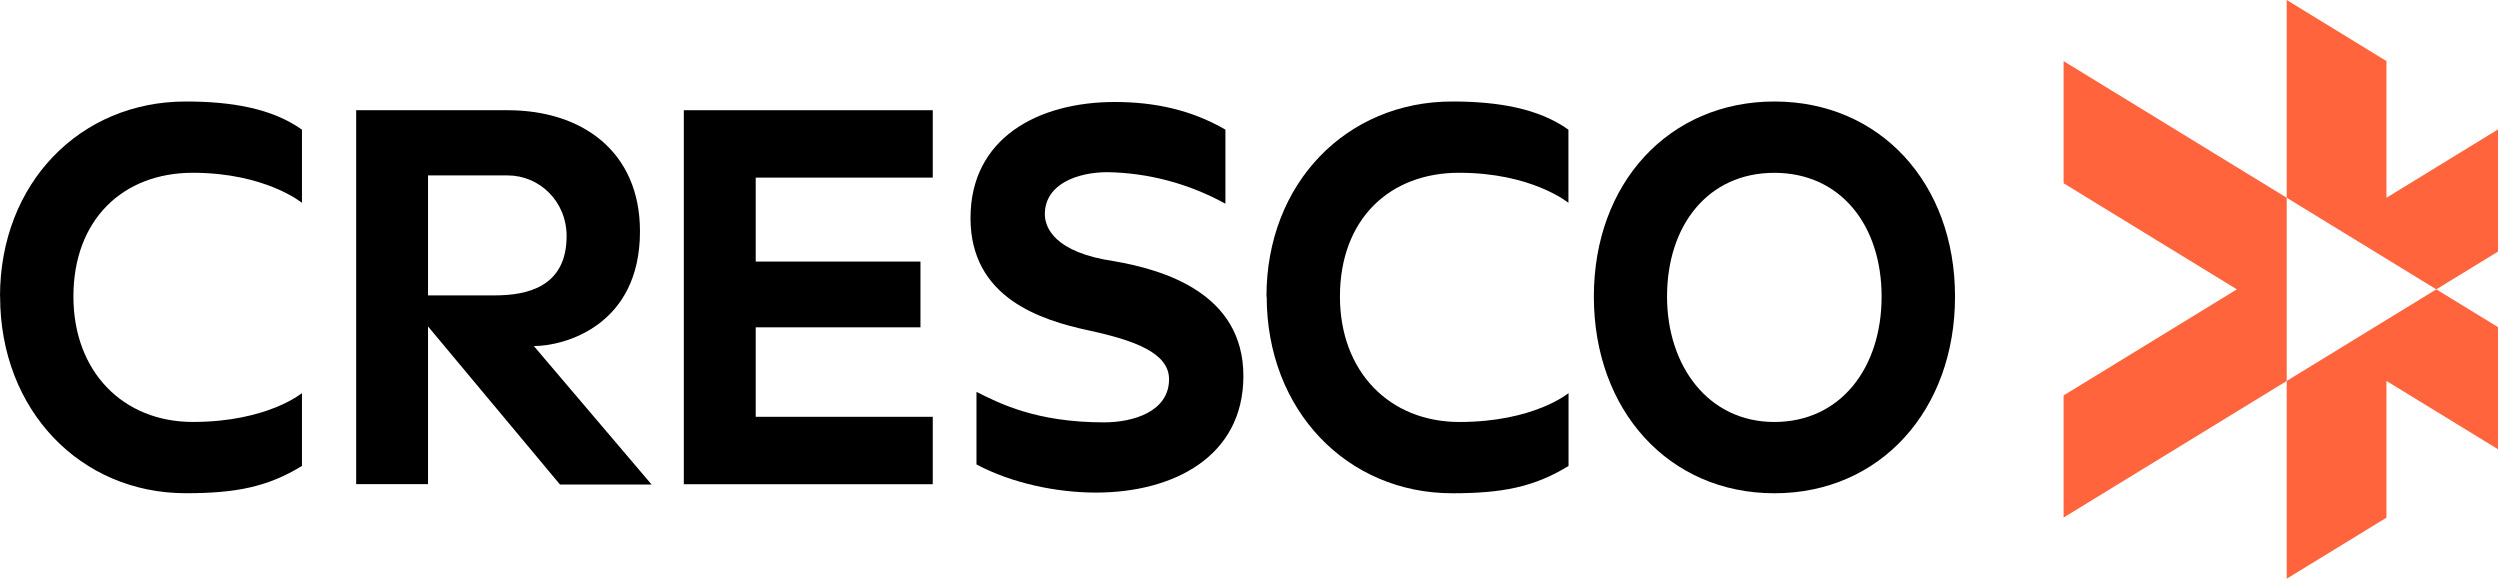 <svg width="216" height="50" viewBox="0 0 216 50" fill="none" xmlns="http://www.w3.org/2000/svg">
<g clip-path="url(#clip0_862_121421)">
<path d="M210.496 25L197.572 32.914V50L206.189 44.726V32.914L215.83 38.817V28.265L210.496 25Z" fill="#FF643C"/>
<path d="M197.572 17.086L178.295 5.281V15.832L193.265 25L178.295 34.165V44.716L197.572 32.915V17.086Z" fill="#FF643C"/>
<path d="M210.496 25L215.83 21.735V11.18L206.189 17.086V5.277L197.572 0V17.086L210.496 25Z" fill="#FF643C"/>
<path d="M215.834 38.821L215.83 38.816V38.821H215.834Z" fill="#FF643C"/>
<path d="M59.082 9.523H80.59V15.345H65.293V22.599H79.528V28.28H65.293V36.012H80.59V41.837H59.082V9.523Z" fill="black"/>
<path d="M84.368 40.119V33.858C86.354 34.859 89.546 36.492 95.379 36.492C97.971 36.492 101.006 35.536 101.006 32.766C101.006 30.491 98.027 29.406 94.084 28.553C89.916 27.654 83.852 25.744 83.852 18.837C83.852 11.931 89.678 8.812 96.322 8.812C99.732 8.812 102.917 9.483 105.876 11.2V17.601C102.726 15.868 99.238 14.935 95.69 14.876C93.141 14.876 90.274 15.877 90.274 18.503C90.274 19.662 91.108 21.815 96.253 22.566C100.533 23.31 107.429 25.319 107.429 32.489C107.429 39.455 101.377 42.559 94.69 42.559C91.277 42.559 87.407 41.748 84.361 40.126" fill="black"/>
<path d="M137.709 25.623C137.709 15.792 144.221 8.77 153.311 8.77C162.402 8.77 168.914 15.792 168.914 25.623C168.914 35.455 162.445 42.618 153.311 42.618C144.178 42.618 137.709 35.455 137.709 25.623ZM162.571 25.623C162.571 19.468 159.032 14.932 153.301 14.932C147.571 14.932 144.032 19.468 144.032 25.623C144.032 31.593 147.574 36.459 153.301 36.459C159.028 36.459 162.571 31.782 162.571 25.623Z" fill="black"/>
<path d="M109.422 25.623C109.422 15.792 116.374 8.77 125.461 8.77C129.368 8.77 132.897 9.342 135.512 11.203V17.523C135.512 17.523 132.354 14.928 126.08 14.928C120.049 14.918 115.771 18.952 115.771 25.623C115.771 32.116 120.058 36.459 126.09 36.459C132.529 36.459 135.522 33.966 135.522 33.966V40.258C132.542 42.091 129.765 42.618 125.481 42.618C116.387 42.618 109.442 35.458 109.442 25.623" fill="black"/>
<path d="M56.297 41.862L46.124 29.899C48.733 29.899 55.294 28.165 55.294 19.987C55.294 13.115 50.328 9.523 43.853 9.523H30.773V41.827H36.981V28.203L48.385 41.865L56.297 41.862ZM36.981 25.521V15.155H43.853C46.604 15.155 48.955 17.389 48.955 20.398C48.955 24.829 45.492 25.521 42.741 25.521H36.981Z" fill="black"/>
<path d="M0 25.623C0 15.792 6.952 8.77 16.039 8.77C19.949 8.77 23.475 9.342 26.09 11.203V17.523C26.09 17.523 22.932 14.928 16.658 14.928C10.63 14.928 6.343 18.966 6.343 25.62C6.343 32.112 10.63 36.456 16.658 36.456C23.097 36.456 26.09 33.963 26.09 33.963V40.255C23.11 42.088 20.333 42.614 16.049 42.614C6.959 42.614 0.01 35.455 0.01 25.62" fill="black"/>
</g>
<defs>
<clipPath id="clip0_862_121421">
<rect width="215.833" height="50" fill="white"/>
</clipPath>
</defs>
</svg>
